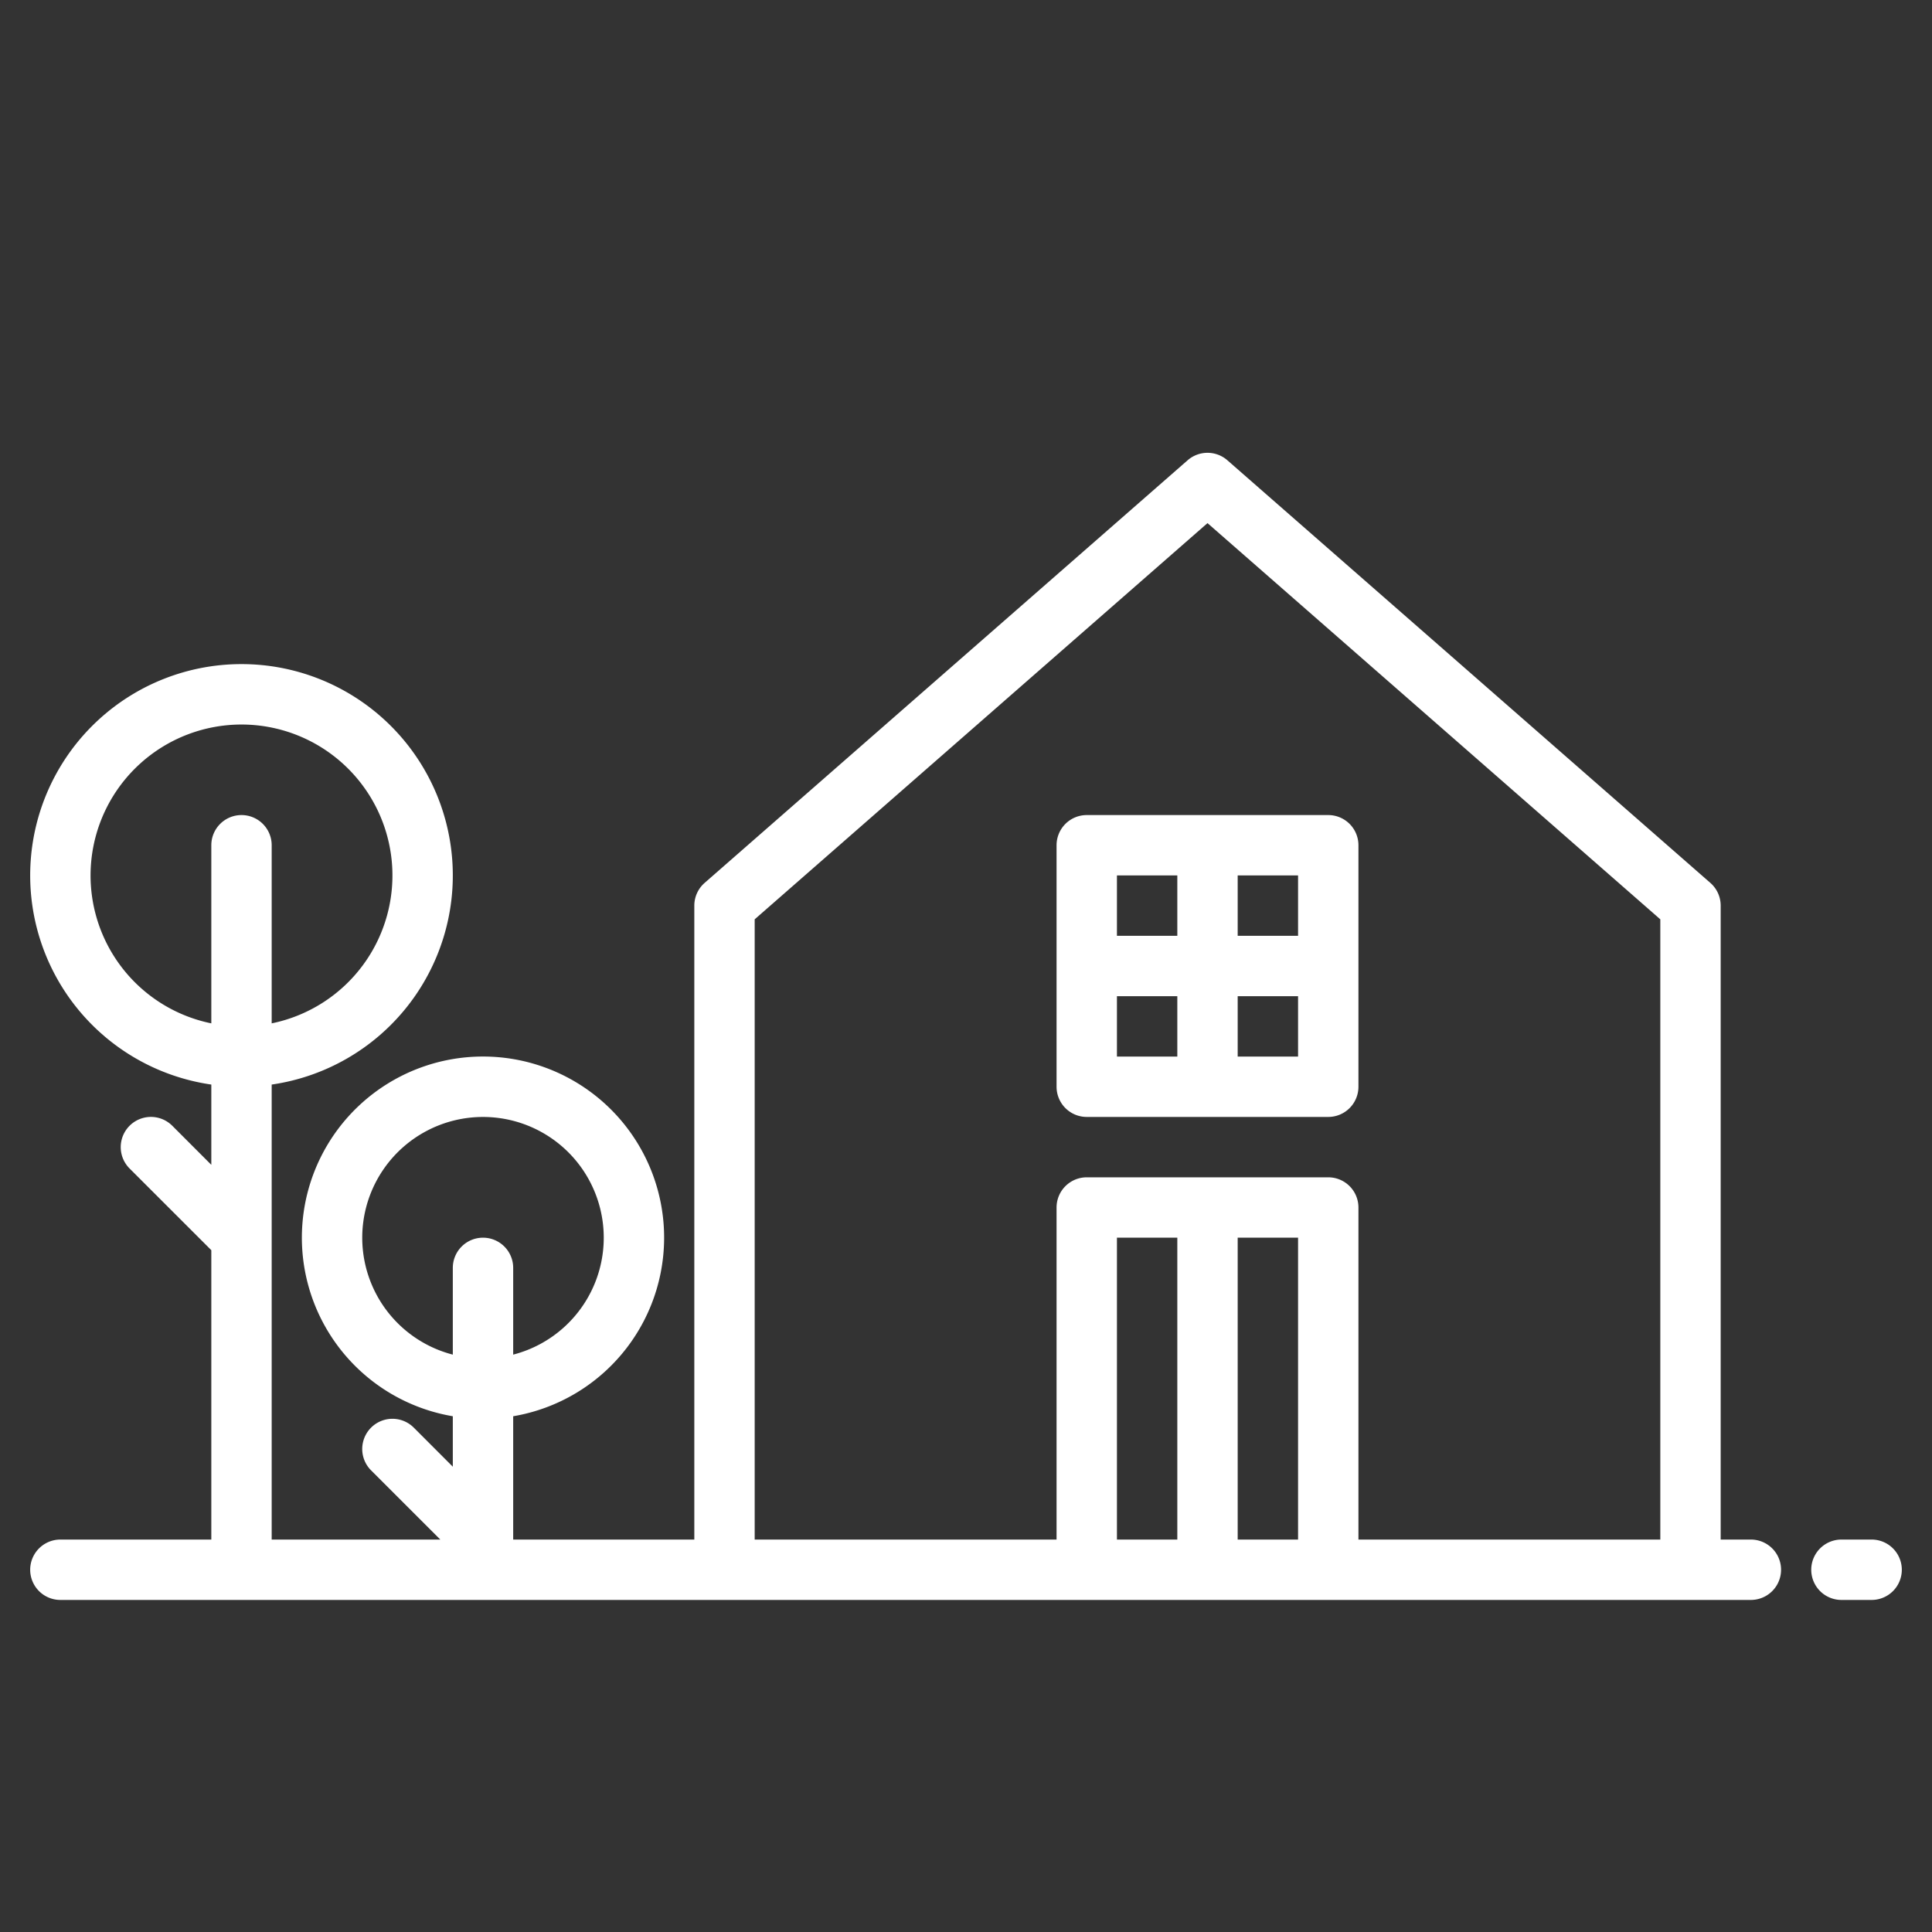 <?xml version="1.0"?>
<svg xmlns="http://www.w3.org/2000/svg" xmlns:xlink="http://www.w3.org/1999/xlink" xmlns:svgjs="http://svgjs.com/svgjs" version="1.1" width="512" height="512" x="0" y="0" viewBox="0 0 512 512" style="enable-background:new 0 0 512 512" xml:space="preserve" class=""><rect x="0" y="0" width="512" height="512" fill="#333333" stroke="none"/><g><g xmlns="http://www.w3.org/2000/svg"><path d="M464,408h-8V240a8.015,8.015,0,0,0-2.73-6.02l-128-112a8,8,0,0,0-10.54,0l-128,112A8.015,8.015,0,0,0,184,240V408H136V375.32a48,48,0,1,0-16,0v13.37l-10.34-10.35a8,8,0,0,0-11.32,11.32L116.69,408H72V287.42a56,56,0,1,0-16,0v21.27L45.66,298.34a8,8,0,0,0-11.32,11.32L56,331.31V408H16a8,8,0,0,0,0,16H464a8,8,0,0,0,0-16ZM64,216a8,8,0,0,0-8,8v47.2a40,40,0,1,1,16,0V224A8,8,0,0,0,64,216Zm64,112a8,8,0,0,0-8,8v22.99a32,32,0,1,1,16,0V336A8,8,0,0,0,128,328Zm184,80H296V328h16Zm32,0H328V328h16Zm96,0H360V320a8,8,0,0,0-8-8H288a8,8,0,0,0-8,8v88H200V243.63l120-105,120,105Z" fill="#ffffff" data-original="#000000" style=""/><path d="M496,408h-8a8,8,0,0,0,0,16h8a8,8,0,0,0,0-16Z" fill="#ffffff" data-original="#000000" style=""/><path d="M352,216H288a8,8,0,0,0-8,8v64a8,8,0,0,0,8,8h64a8,8,0,0,0,8-8V224A8,8,0,0,0,352,216Zm-8,16v16H328V232Zm-48,0h16v16H296Zm0,48V264h16v16Zm48,0H328V264h16Z" fill="#ffffff" data-original="#000000" style=""/></g></g></svg>
